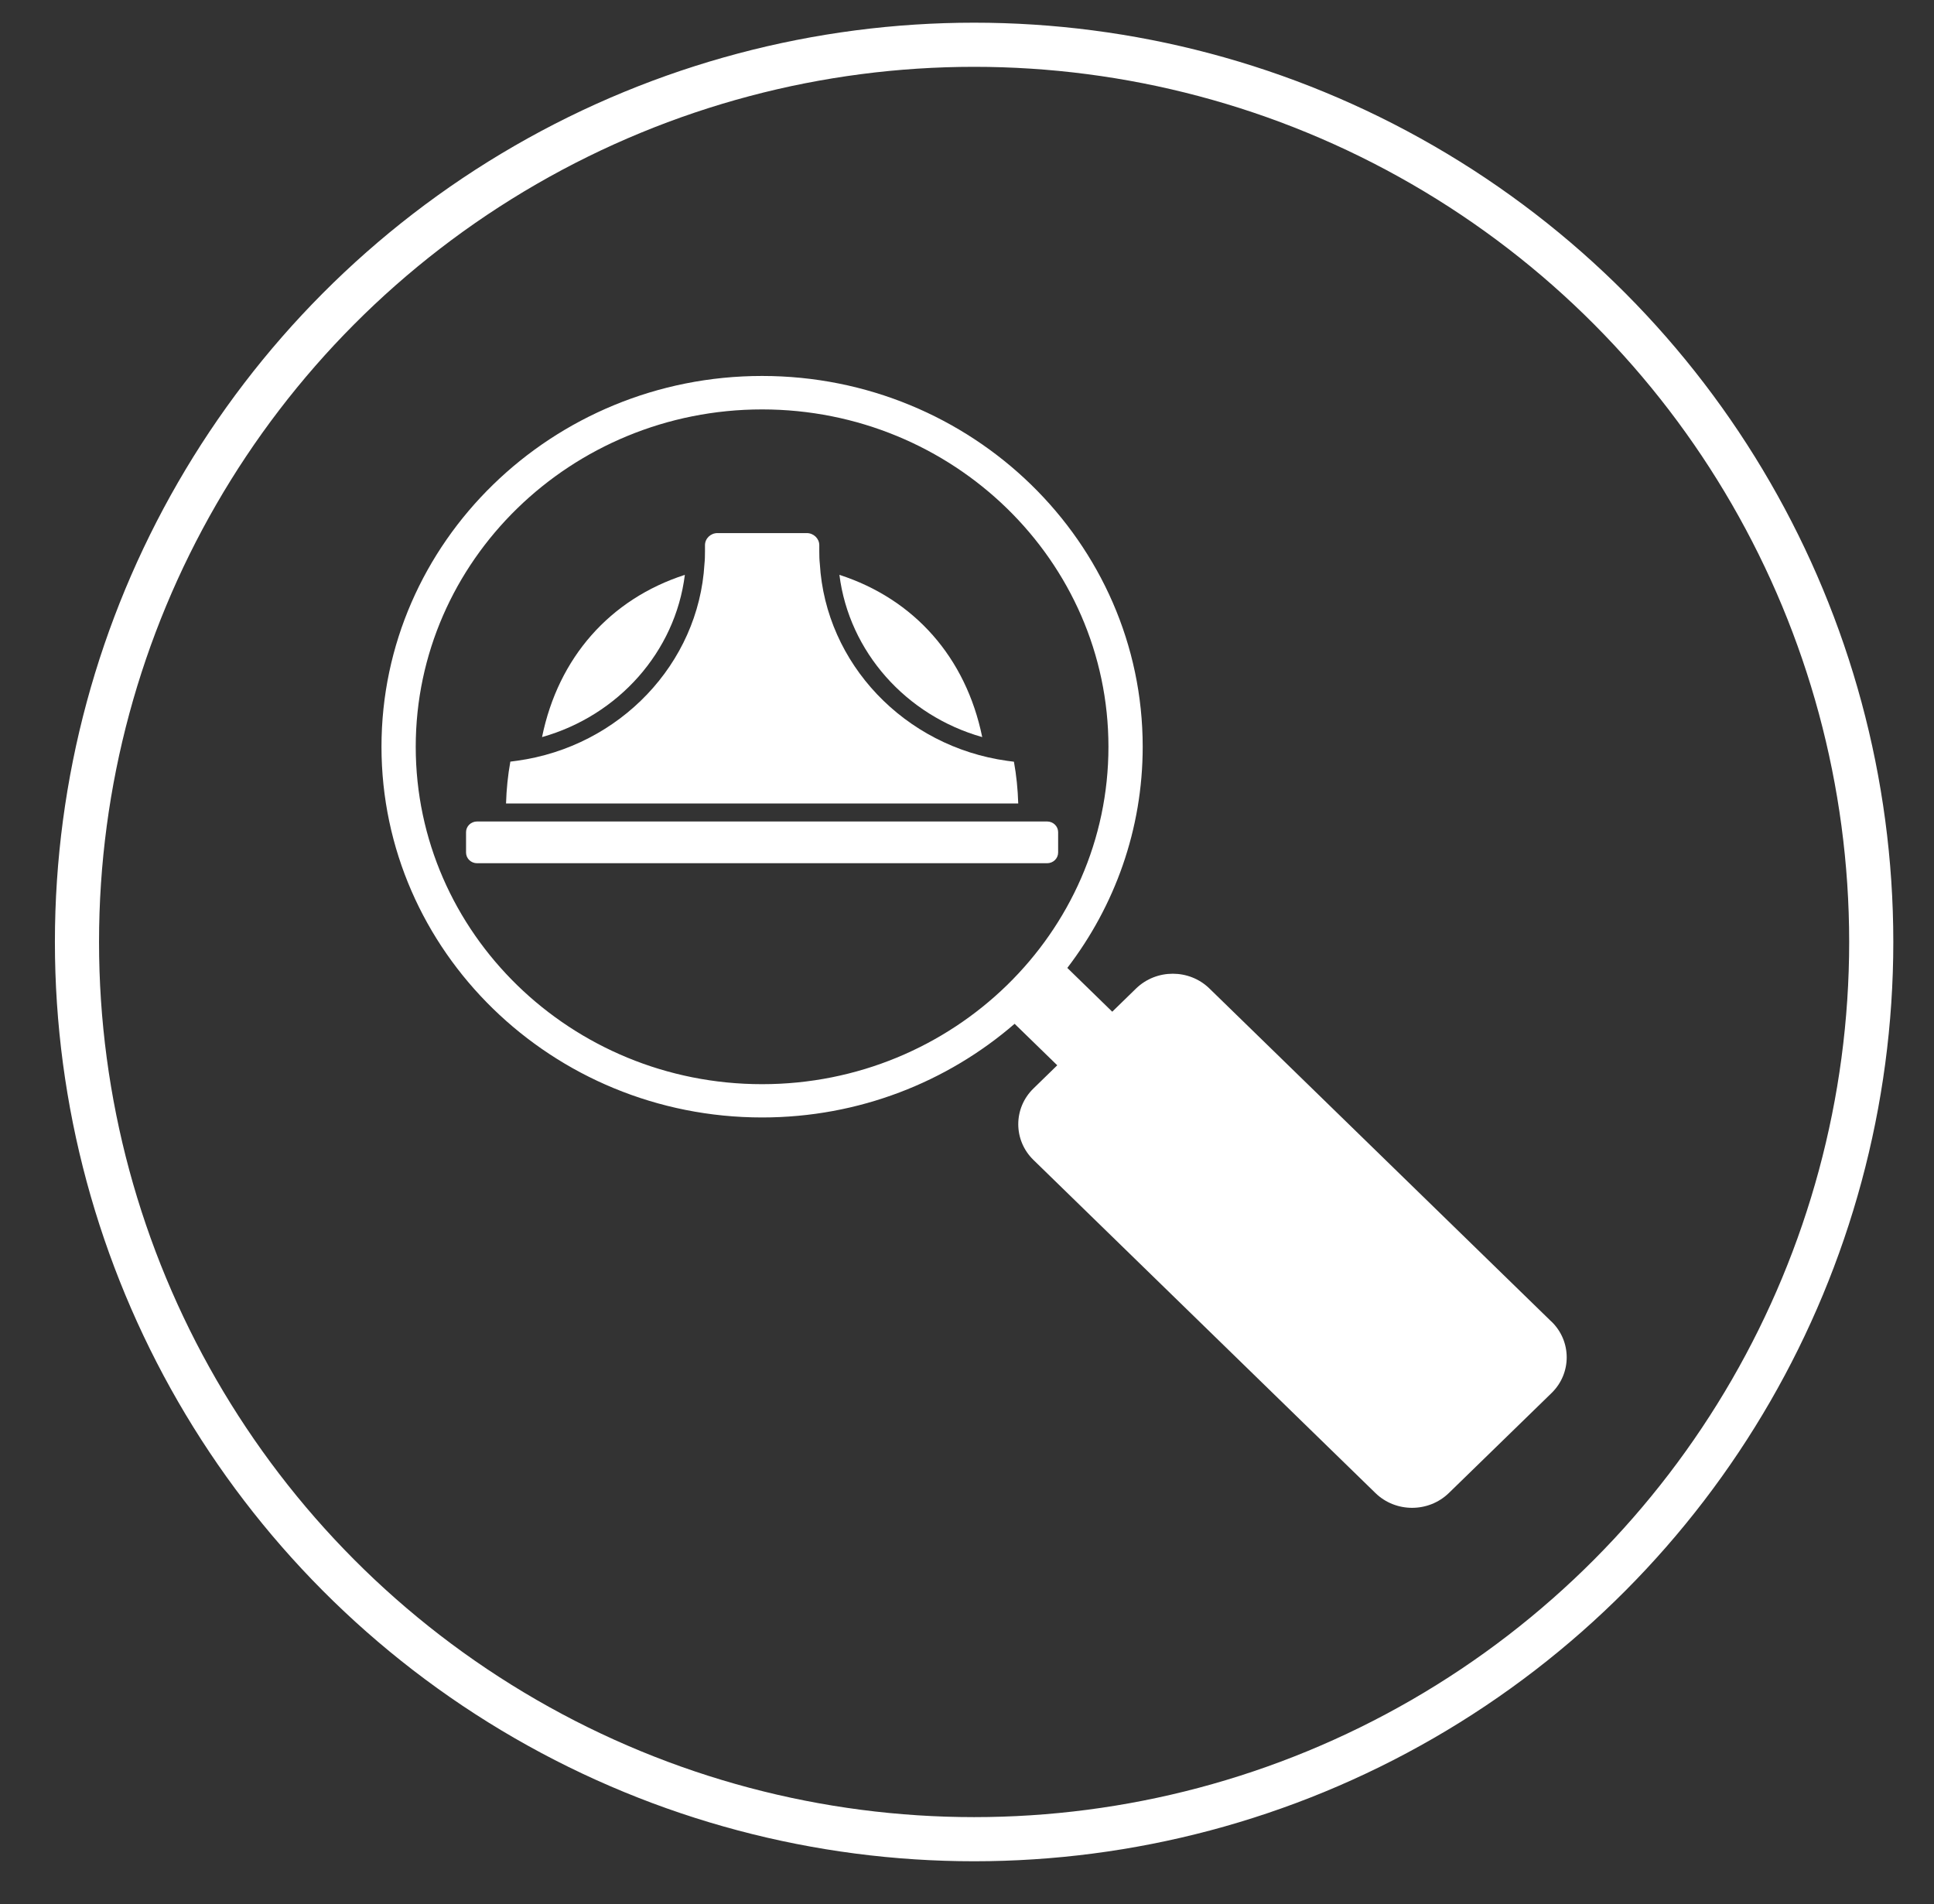 <?xml version="1.0" encoding="UTF-8"?><svg id="a" xmlns="http://www.w3.org/2000/svg" viewBox="0 0 219.11 215.72"><rect x="0" y="0" width="219.11" height="215.72" fill="#333333" stroke="none"/><path d="m95.1,65.12c1.1,8.72,7.55,15.94,16.18,18.38-1.85-9.02-7.69-15.63-16.18-18.38Z" fill="#fff"/><path d="m61.41,83.5c8.64-2.44,15.09-9.66,16.18-18.38-8.49,2.75-14.34,9.37-16.18,18.38Z" fill="#fff"/><path d="m52.8,94.27v2.31c0,.67.56,1.21,1.25,1.21h64.58c.69,0,1.25-.54,1.25-1.21v-2.31c0-.67-.56-1.21-1.25-1.21H54.05c-.69,0-1.25.54-1.25,1.21Z" fill="#fff"/><path d="m114.87,86.29l-.76-.1c-11.63-1.61-20.57-11.01-21.23-22.33-.05-.44-.06-.91-.06-1.39v-.71c0-.75-.64-1.37-1.42-1.37h-10.11c-.79,0-1.42.62-1.42,1.37v.71c0,.47-.01.95-.06,1.42-.66,11.29-9.6,20.68-21.23,22.29l-.76.1c-.28,1.53-.44,3.12-.49,4.74h58.03c-.05-1.62-.21-3.21-.49-4.74Z" fill="#fff"/><path d="m175.77,149.72l-38.75-37.74c-2.29-2.23-6.01-2.23-8.31,0l-2.7,2.63-5.09-4.96c5.36-7,8.54-15.67,8.54-25.06,0-23.16-19.34-42-43.12-42s-43.12,18.84-43.12,42,19.34,42,43.12,42c10.97,0,20.99-4.02,28.61-10.61l4.83,4.7-2.7,2.63c-2.29,2.23-2.29,5.86,0,8.09l38.75,37.74c2.29,2.23,6.01,2.23,8.31,0l11.64-11.33c2.29-2.23,2.29-5.86,0-8.09ZM47.1,84.6c0-21.07,17.6-38.22,39.24-38.22s39.24,17.14,39.24,38.22-17.6,38.22-39.24,38.22-39.24-17.14-39.24-38.22Z" fill="#fff"/><circle cx="110.36" cy="106.71" r="101.64" fill="none" stroke="#fff" stroke-miterlimit="10" stroke-width="5"/></svg>